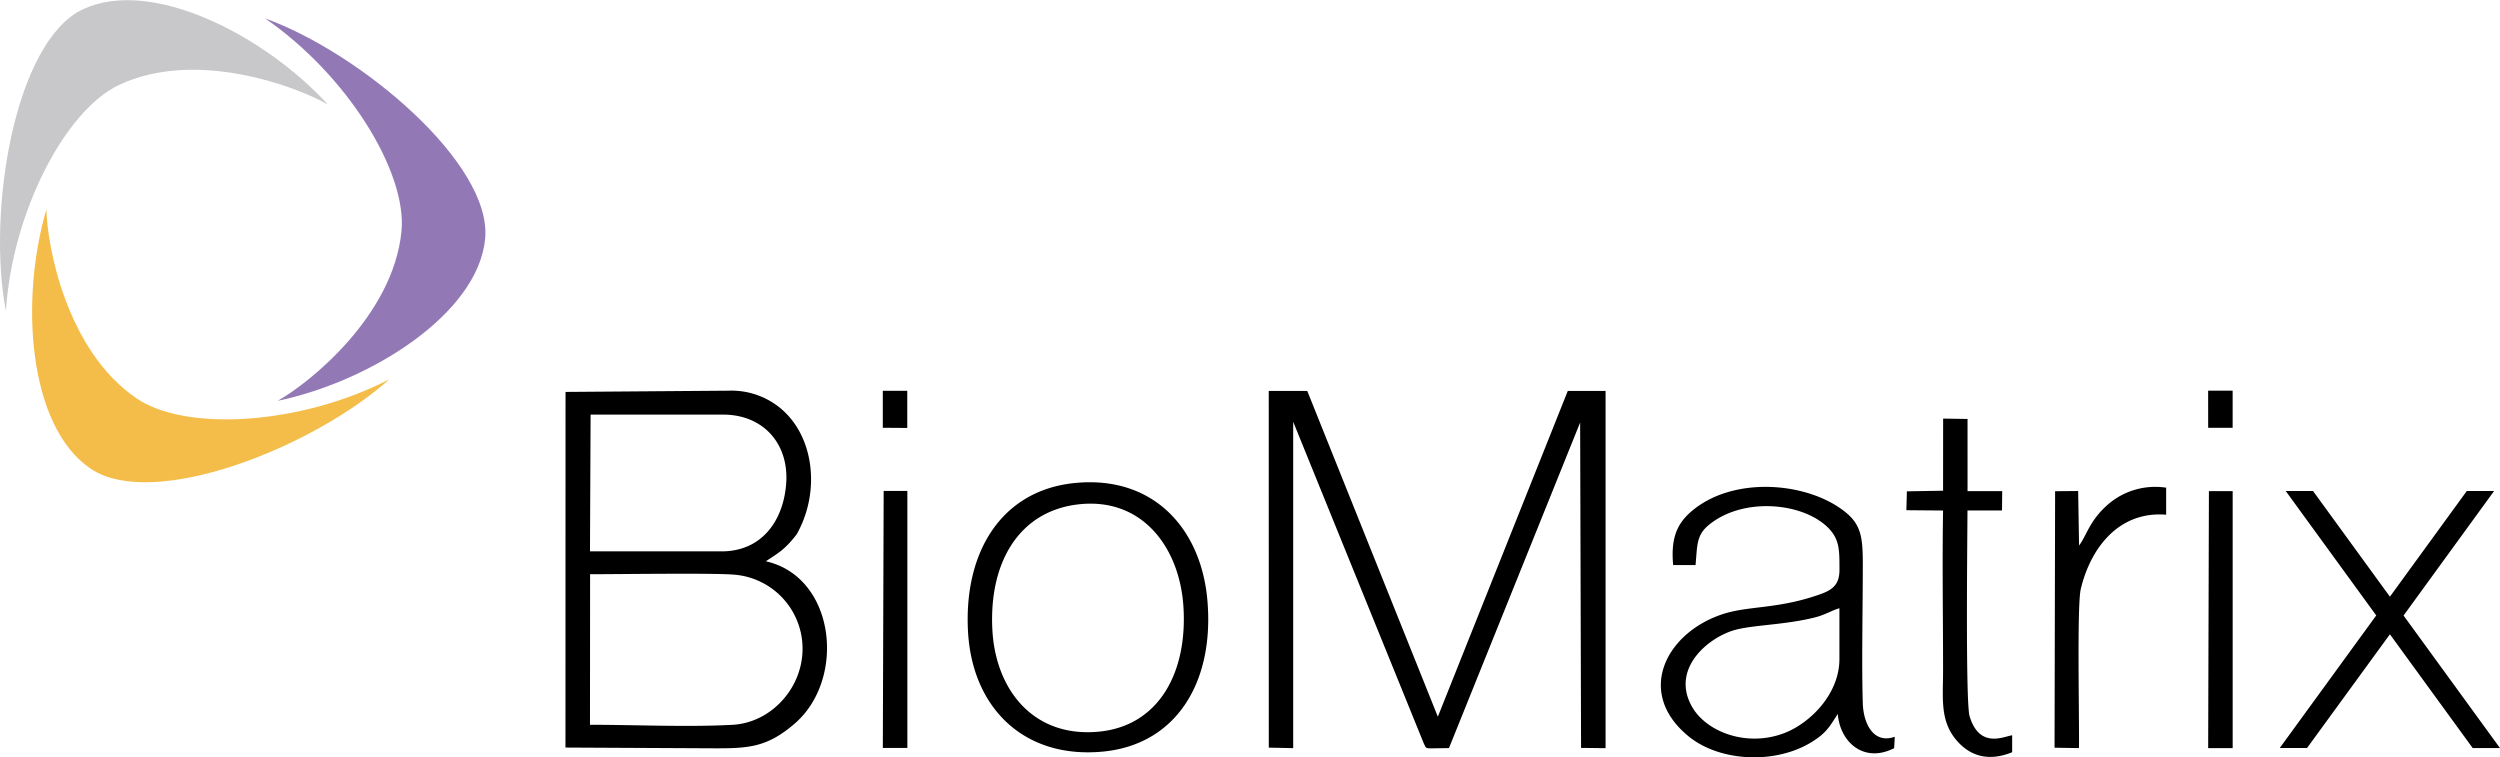 <svg xmlns="http://www.w3.org/2000/svg" viewBox="0 0 808 244.76"><defs><style>.cls-1{fill:#c8c8ca;}.cls-1,.cls-2,.cls-3,.cls-4{fill-rule:evenodd;}.cls-2{fill:#9279b6;}.cls-3{fill:#f4bd49;}</style></defs><g id="Layer_2" data-name="Layer 2"><g id="Layer_1-2" data-name="Layer 1"><path class="cls-1" d="M106.07,33.83c-10.45-6-42.76-18-67.48-6.43C21.13,35.56,4,68.36,1.91,100.5-4.28,68.41,4.72,13.38,26.8,3s58.62,8.32,79.27,30.87"/><path class="cls-2" d="M89.75,129.54c10.52-5.91,37.31-27.57,40-54.72,1.91-19.17-17.55-50.64-44.09-68.88C116.43,17,159.13,52.88,156.8,77.18s-37.11,46.13-67.05,52.36"/><path class="cls-3" d="M15,67.69c.23,12.07,6.63,45.91,29.27,61.15,16,10.75,52.91,8.5,81.54-6.24-24.3,21.85-76.1,42.49-96.41,28.94S6.36,97,15,67.69"/><path class="cls-4" d="M285.32,138.26l7.91.05v-12h-7.91Zm428.36,0h7.91v-12l-7.92,0Zm0,103.54,7.92,0V158.73l-7.68,0Zm-428.35-.06,7.93,0,0-83.08-7.66,0Zm386.62-65.44-.29-17.6-7.45.06-.18,82.9,7.89.13c.16-8.92-.69-46.07.59-51.43,3.25-13.59,12.55-25.24,27.59-24v-8.74a23.35,23.35,0,0,0-18.23,4.94C675.32,168,674.45,173.08,671.94,176.33ZM628,158.6l-11.7.2-.16,6.1L628,165c-.29,17.23,0,34.58,0,51.69,0,8.75-1,15.66,3.79,21.89,4,5.12,10,8,18.54,4.54v-5.49c-3,.52-10.58,4.33-13.76-6.16-1.36-4.5-.69-59.37-.68-66.49h11.16l.06-6.24-11.2,0V135.41l-7.89-.12ZM594.5,213l0-16.41c-2.22.59-4.41,2-7.43,2.83-9.87,2.61-20.93,2.51-26.85,4.33-8.83,2.74-20.23,12.84-13.27,24.82,4.66,8,17.59,13,29.72,8.37C585.05,233.73,594.5,224.31,594.5,213ZM190.68,178.2c14.21,0,28.38,0,42.55,0,13,0,20-9.92,20.87-22,.91-12.85-7.47-22.2-20.39-22.2H190.88Zm0,56.05c14.84,0,31.82.8,46.18,0,12.14-.7,22.21-11.44,22.52-24a24,24,0,0,0-22.07-24.52c-6.65-.58-37.41-.14-46.59-.14Zm350.08-51.62H548c.59-6.37.24-9.6,4.26-12.94,11-9.11,30.42-7.37,38.65.94,3.77,3.81,3.58,7.49,3.61,13.53,0,5.76-3.29,7-8.45,8.65-12.13,3.91-21.05,3.1-28.85,5.54-18.55,5.8-29,25.38-11.4,39.69,10.09,8.21,28.26,9.1,40.06,1.57,4.32-2.76,5.31-4.52,8.09-8.86.75,9.25,8.52,16,18.22,11.06l.2-3.69c-6.93,2.45-10.12-4.36-10.33-10.71-.41-12.42,0-31.46,0-44.67,0-8.6-.38-12.84-5.35-17-12.2-10.12-37.12-12.21-50.64.06C541.79,169.72,540,174.43,540.77,182.63Zm-130.69,59,7.89.17,0-105.48L460.22,240.4c1,1.92-.14,1.41,8.08,1.4l42.4-105.24L511,241.72l7.92.09V126.34l-12.21,0-42,105.3-42.2-105.28H410.06ZM348.2,163.05c-19.13,2.37-28.64,19.1-27.46,40.62,1.08,19.51,13.48,34.93,34.65,32.78,19.35-2,28.55-19.4,27.07-40.7C381.13,176.76,369,160.48,348.2,163.05Zm-.84-6.94c-23.64,2.36-35.91,22.24-34.5,48,1.35,24.59,18,41.16,43.43,38.82,23.68-2.18,36-22.1,34-48.14C388.57,171.29,373.09,153.55,347.36,156.11Zm458.74,2.57h-8.82l-24.86,34.17-24.86-34.17h-8.82L768,198.91l-31.18,42.84h8.82L772.42,205l26.76,36.78H808l-31.17-42.84ZM182.76,241.61l47.31.24c11.85.06,17.78-.23,26.8-8,16.74-14.51,13.1-47.38-9.34-52.44,3.56-2.45,5.87-3.39,10-8.78a36.44,36.44,0,0,0,4.6-17.26c.12-9.24-3.3-18.19-10.27-23.74a24.89,24.89,0,0,0-16.44-5.36l-52.64.4Z"/></g></g></svg>